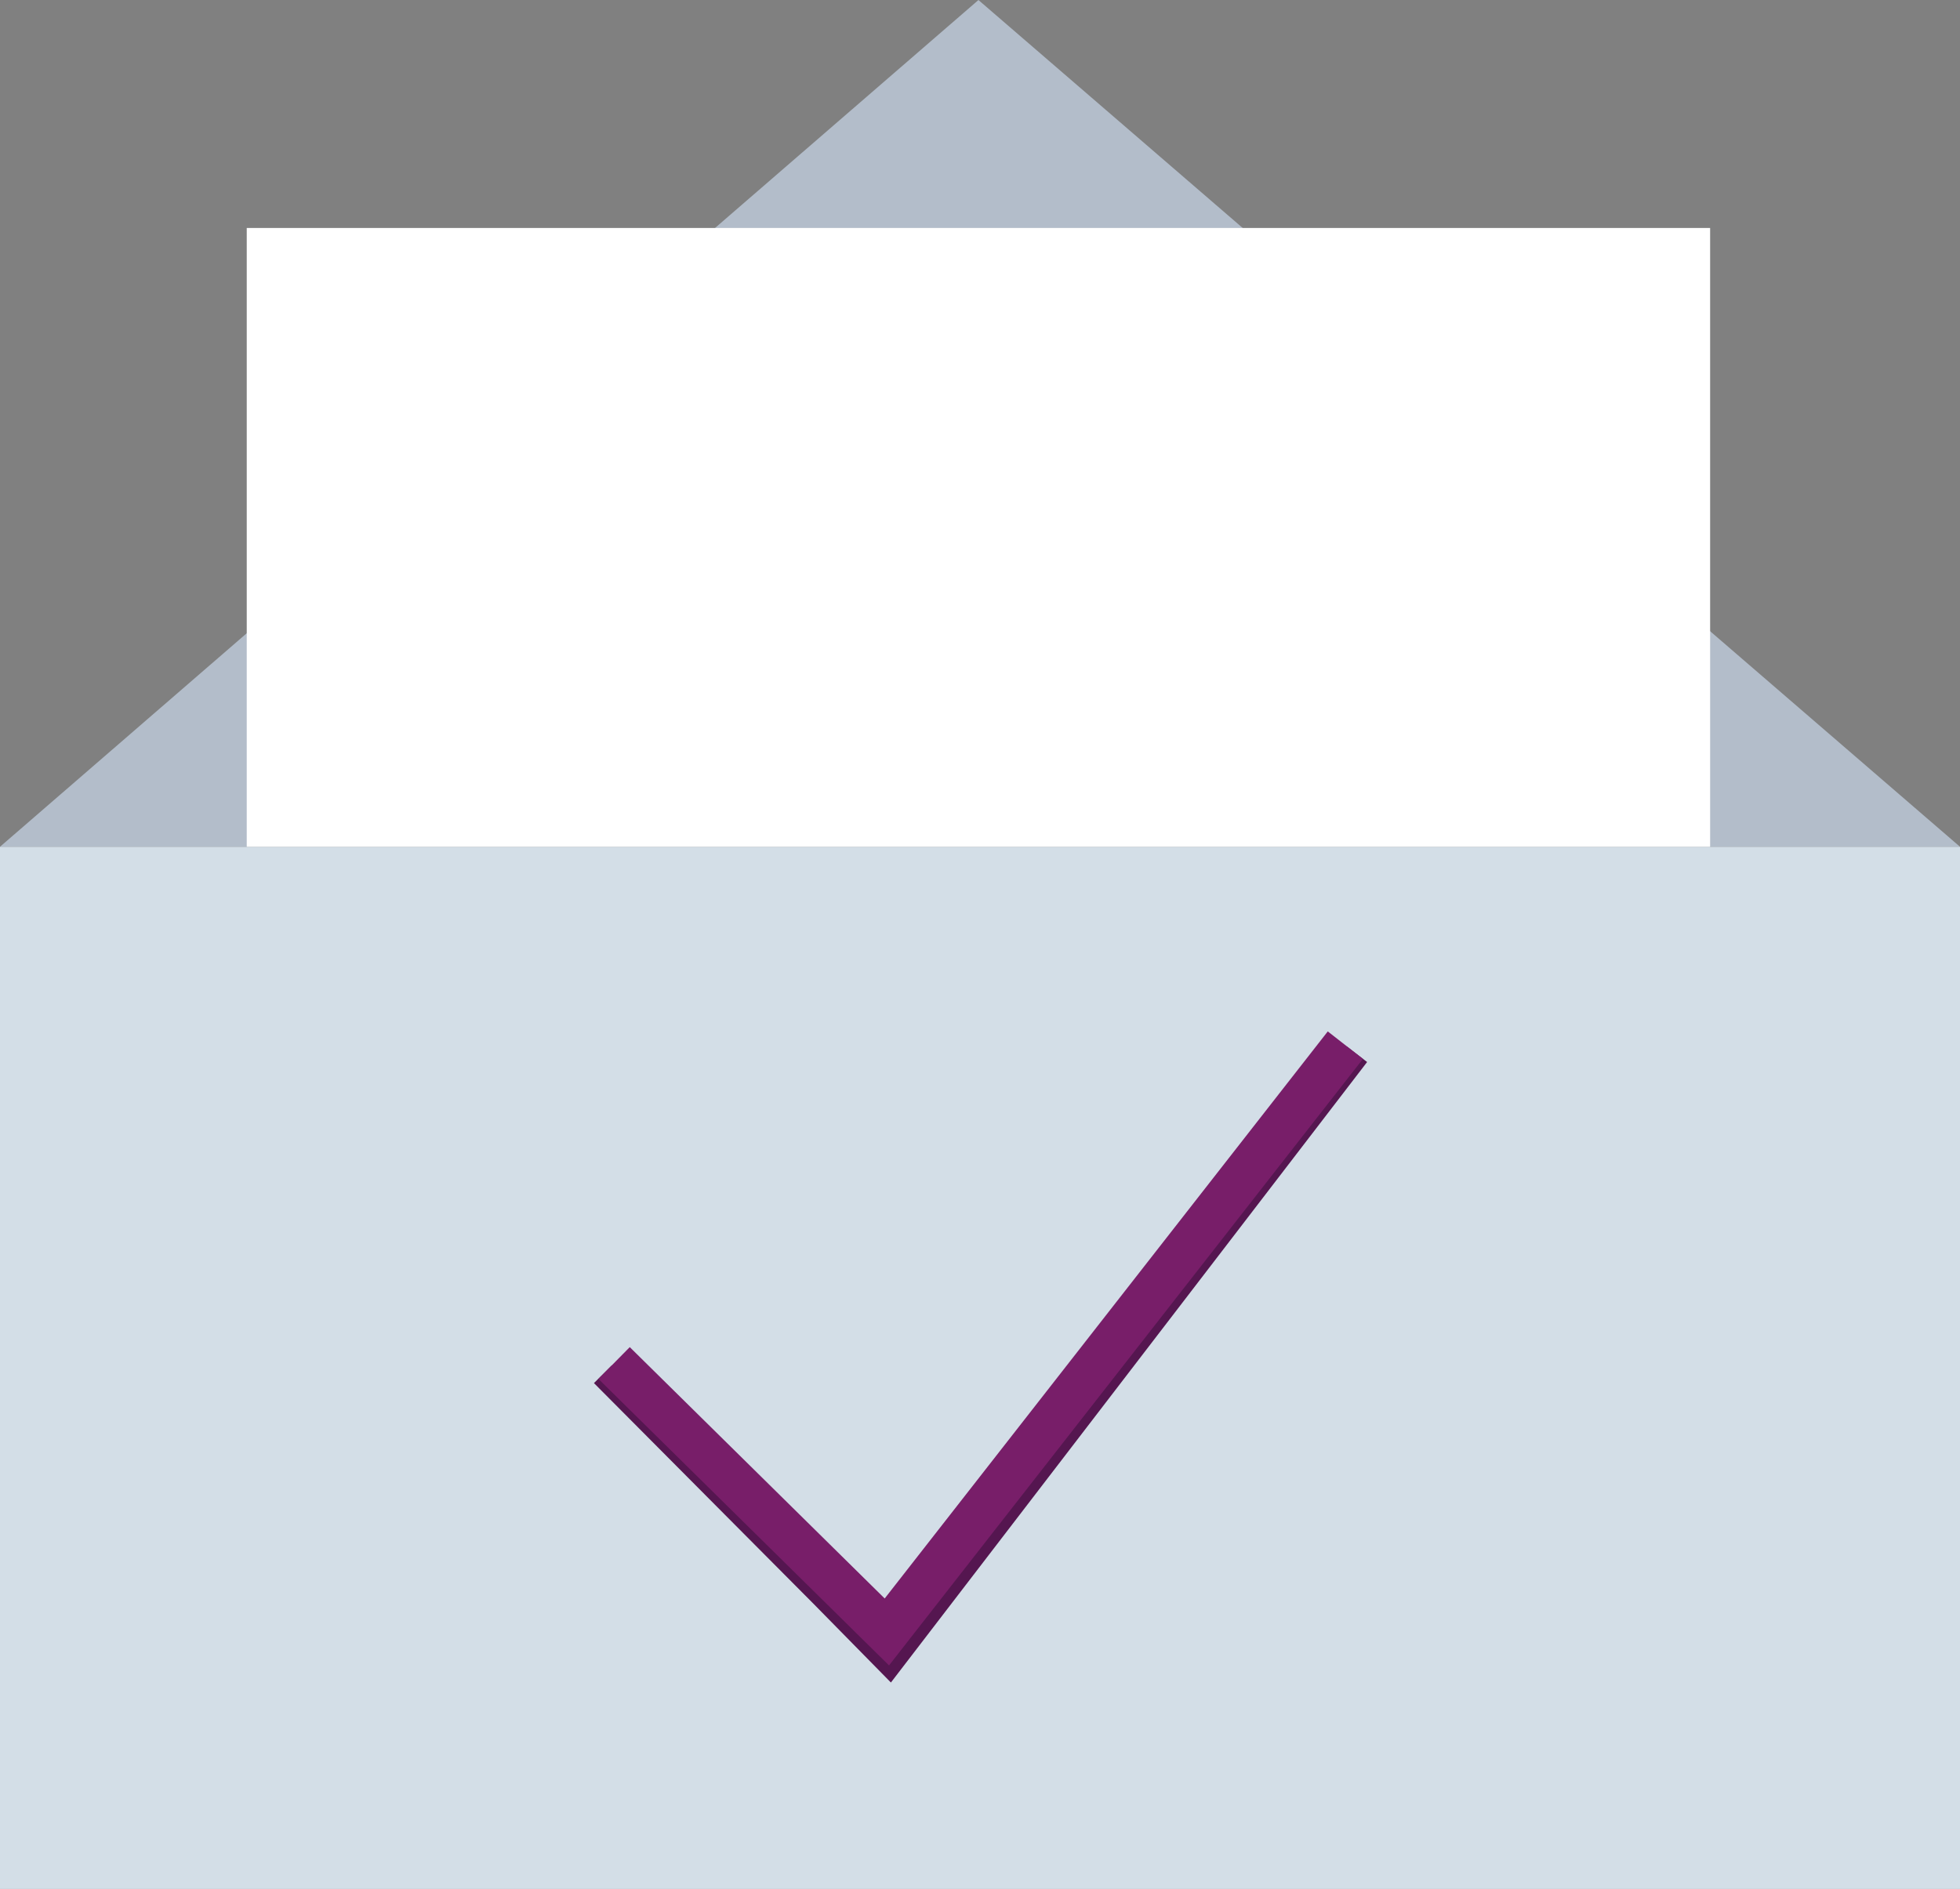 <svg xmlns="http://www.w3.org/2000/svg" width="248.969" height="240" viewBox="0 0 248.969 240">
  <rect x="0" y="0" width="248.969" height="240" fill="#808080" stroke="none"/>
  <g id="Group_41344" data-name="Group 41344" transform="translate(3018.191 -7142.215)">
    <g id="Group_34655" data-name="Group 34655" transform="translate(-3018.191 7142.215)">
      <g id="Group_34654" data-name="Group 34654">
        <path id="Path_54671" data-name="Path 54671" d="M118.775,326.783,243.061,219.2,367.744,326.783Z" transform="translate(-118.775 -219.197)" fill="#b3bdca"/>
        <rect id="Rectangle_33848" data-name="Rectangle 33848" width="248.969" height="132.414" transform="translate(0 107.586)" fill="#d3dee7"/>
        <rect id="Rectangle_33849" data-name="Rectangle 33849" width="185.886" height="78.621" transform="translate(31.343 28.965)" fill="#fff"/>
      </g>
    </g>
    <g id="Group_39551" data-name="Group 39551" transform="translate(-2941.606 7275.007)">
      <path id="Path_54673" data-name="Path 54673" d="M103.03,276.616l27.864,28.015,8.569,8.718,59.366-77.372" transform="translate(-103.03 -234.812)" fill="none" stroke="#551650" stroke-miterlimit="10" stroke-width="3.211"/>
      <path id="Path_54674" data-name="Path 54674" d="M103.029,268.707l34.648,34.171,58.241-74.556" transform="translate(-101.609 -228.323)" fill="none" stroke="#781e69" stroke-miterlimit="10" stroke-width="5.669"/>
    </g>
  </g>
</svg>

